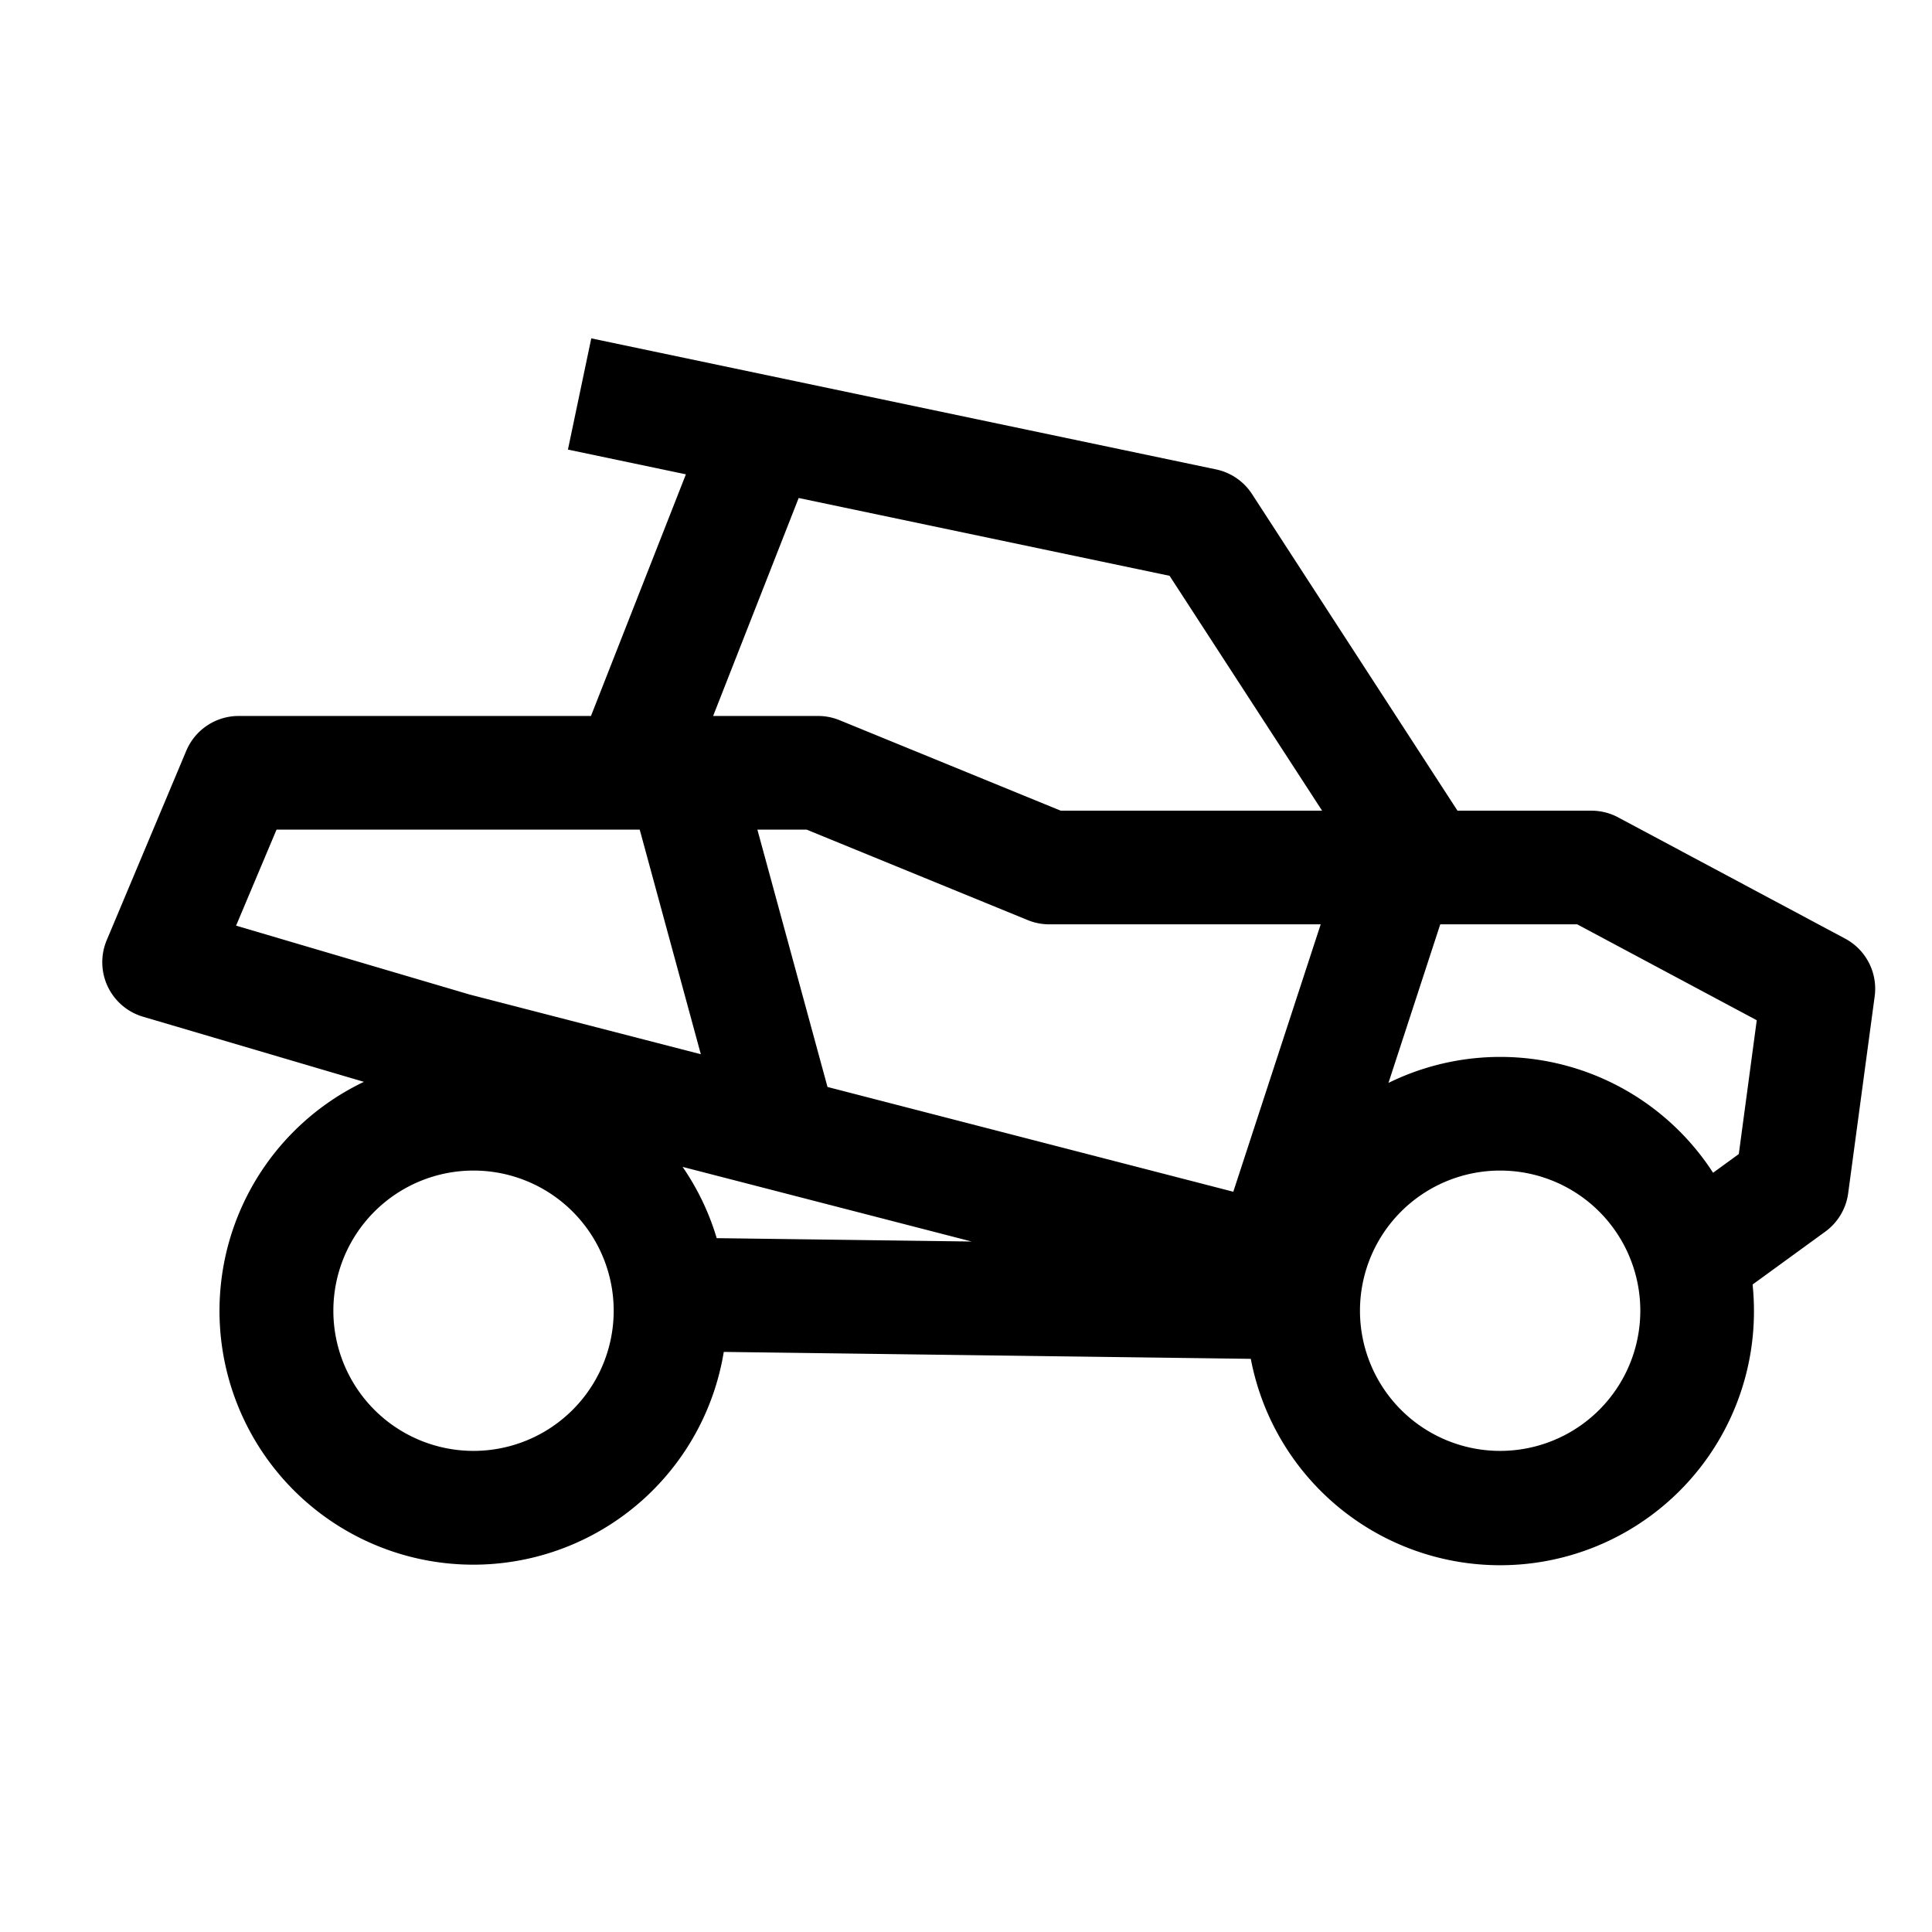 <svg xmlns="http://www.w3.org/2000/svg" width="510" height="510" viewBox="0 0 510 510"><g id="f7c75889-9ab8-4e18-9a71-567fe0f872eb" data-name="Layer 6"><path d="M487.07,247.77l-59.91-32a15,15,0,0,0-7.07-1.77H384.74l-54.23-83.57a15,15,0,0,0-9.51-6.52L156.08,89.32l-6.16,29.36,31.14,6.53L156,189H63a15,15,0,0,0-13.83,9.19l-21,50a15,15,0,0,0,9.59,20.2l58.3,17.19a67,67,0,1,0,95,71.29l139.12,1.83A67,67,0,0,0,463,346a65.82,65.82,0,0,0-.36-6.92l19.18-13.95A15,15,0,0,0,487.87,315l7-52A15,15,0,0,0,487.07,247.77ZM210.83,131.46,308.74,152,349,214H280l-58.36-23.88a14.94,14.94,0,0,0-5.68-1.12H188.25ZM73,219h95.87L185,278.29l-61-15.75L62.32,244.35Zm52,164a37,37,0,1,1,37-37A37,37,0,0,1,125,383Zm64.19-56.16a66.7,66.7,0,0,0-9-18.81l76.3,19.7Zm29.25-39.91L199.93,219h13l58.36,23.88A14.94,14.94,0,0,0,277,244h71.63l-23.07,70.59ZM396,383a37,37,0,1,1,37-37A37,37,0,0,1,396,383Zm63-78.36-6.79,4.94a66.9,66.9,0,0,0-85.69-23.72L380.19,244h36.15l47.4,25.32Z"/></g></svg>